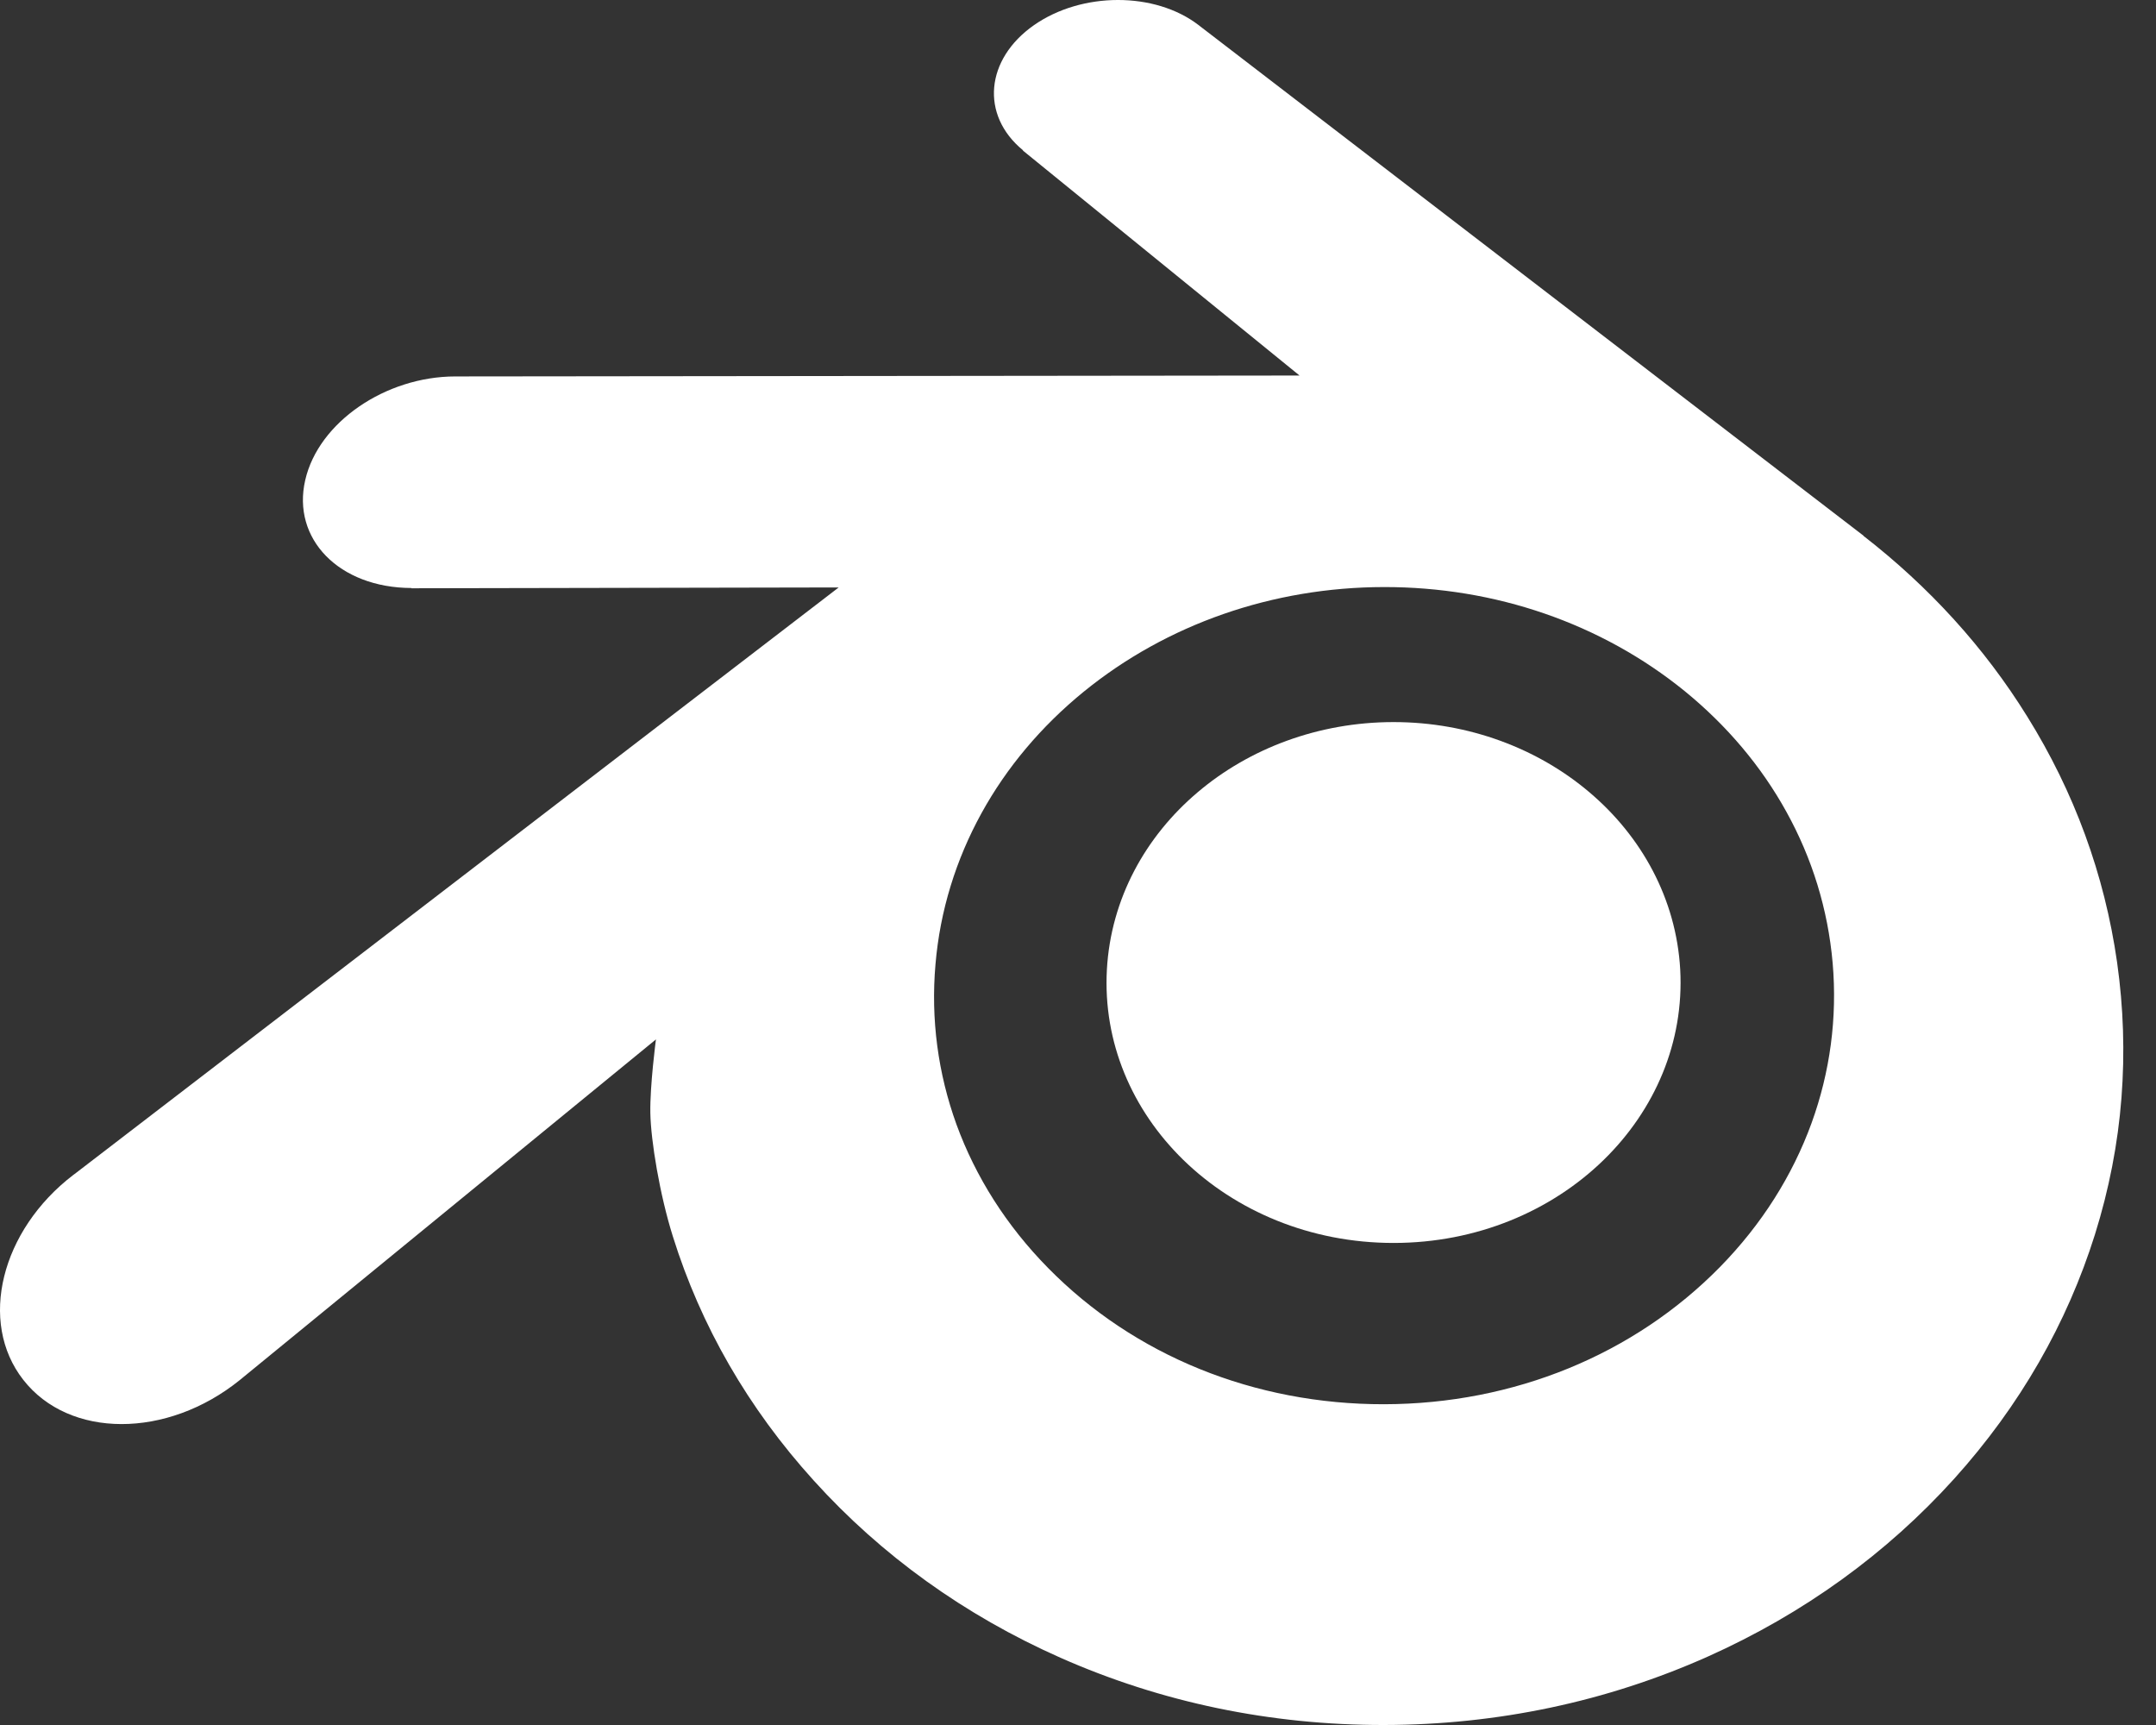 <svg width="50" height="40" viewBox="0 0 50 40" fill="none" xmlns="http://www.w3.org/2000/svg">
<rect x="0" y="0" width="50" height="40" fill="#333333" stroke="none"/>
<path d="M25.67 22.483C25.762 20.84 26.566 19.393 27.779 18.368C28.969 17.36 30.571 16.744 32.318 16.744C34.064 16.744 35.666 17.36 36.856 18.368C38.069 19.393 38.873 20.84 38.966 22.481C39.058 24.169 38.38 25.736 37.19 26.898C35.977 28.08 34.251 28.822 32.318 28.822C30.386 28.822 28.657 28.08 27.444 26.898C26.253 25.736 25.577 24.169 25.67 22.483Z" fill="white"/>
<path d="M15.082 25.809C15.094 26.452 15.299 27.701 15.606 28.676C16.252 30.741 17.348 32.651 18.874 34.334C20.439 36.064 22.366 37.453 24.592 38.44C26.932 39.476 29.467 40.004 32.1 40C34.73 39.996 37.265 39.458 39.605 38.414C41.831 37.418 43.756 36.022 45.319 34.291C46.843 32.601 47.937 30.688 48.585 28.623C48.911 27.58 49.117 26.521 49.199 25.459C49.28 24.413 49.246 23.364 49.098 22.317C48.807 20.276 48.101 18.361 47.014 16.615C46.02 15.011 44.738 13.607 43.213 12.424L43.217 12.422L27.834 0.611C27.82 0.6 27.809 0.589 27.794 0.58C26.785 -0.195 25.088 -0.193 23.978 0.584C22.856 1.369 22.727 2.667 23.726 3.486L23.722 3.491L30.138 8.708L10.582 8.729H10.556C8.94 8.731 7.386 9.791 7.079 11.131C6.763 12.496 7.861 13.629 9.541 13.635L9.539 13.641L19.45 13.622L1.763 27.198C1.741 27.215 1.717 27.232 1.696 27.248C0.027 28.526 -0.512 30.65 0.539 31.995C1.605 33.362 3.873 33.364 5.559 32.003L15.212 24.102C15.212 24.102 15.071 25.169 15.082 25.809ZM39.887 29.381C37.898 31.407 35.113 32.556 32.1 32.562C29.083 32.567 26.299 31.428 24.31 29.406C23.338 28.42 22.624 27.286 22.183 26.078C21.752 24.89 21.584 23.63 21.695 22.359C21.8 21.116 22.171 19.93 22.761 18.858C23.341 17.803 24.14 16.85 25.127 16.044C27.06 14.469 29.522 13.616 32.096 13.613C34.673 13.609 37.133 14.454 39.068 16.024C40.053 16.827 40.851 17.776 41.431 18.829C42.024 19.901 42.392 21.082 42.501 22.328C42.611 23.598 42.443 24.856 42.011 26.045C41.57 27.256 40.859 28.39 39.887 29.381Z" fill="white"/>
</svg>
